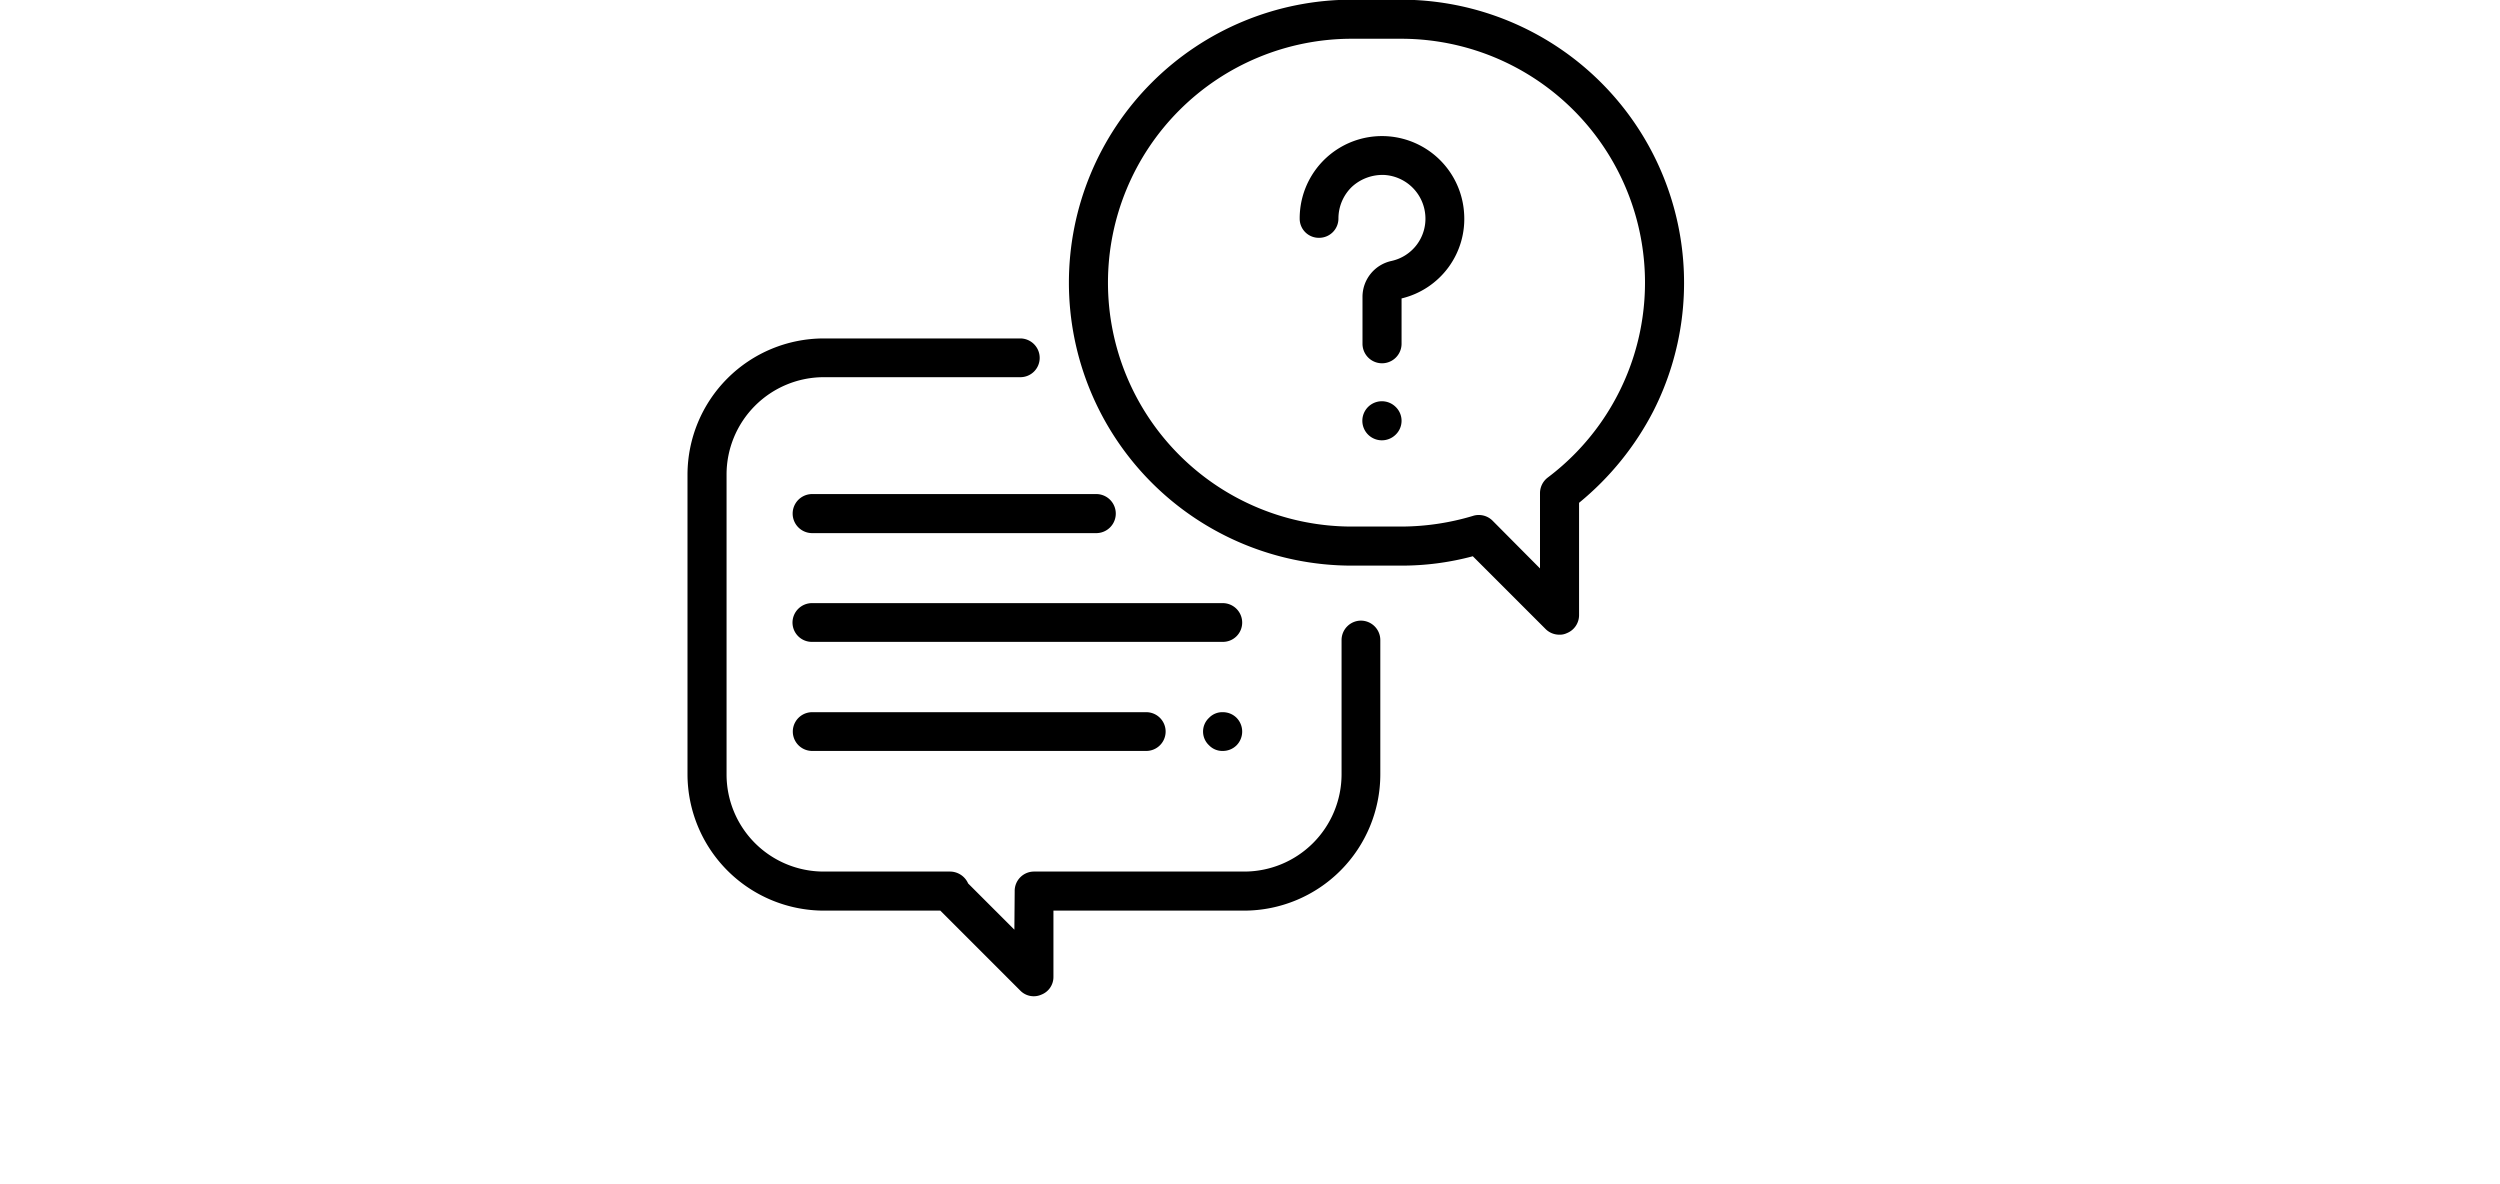 <svg xmlns="http://www.w3.org/2000/svg" width="80" viewBox="0 0 36 37.88">
  <path class="cls-2" d="M1799.55,1549.98a0.623,0.623,0,0,0-.62.62v4.3a3.115,3.115,0,0,1-3.12,3.11h-6.72a0.619,0.619,0,0,0-.62.63l-0.01,1.23-1.48-1.48a0.637,0.637,0,0,0-.57-0.38h-4.05a3.107,3.107,0,0,1-3.11-3.11v-9.59a3.115,3.115,0,0,1,3.11-3.12h6.29a0.617,0.617,0,0,0,.62-0.62,0.623,0.623,0,0,0-.62-0.62h-6.29a4.364,4.364,0,0,0-4.36,4.36v9.59a4.37,4.37,0,0,0,4.36,4.36h3.73l2.56,2.56a0.6,0.6,0,0,0,.44.18,0.593,0.593,0,0,0,.23-0.05,0.605,0.605,0,0,0,.39-0.57v-2.12h6.1a4.364,4.364,0,0,0,4.36-4.36v-4.3A0.623,0.623,0,0,0,1799.55,1549.98Zm1.29-19.87h-1.58a9.055,9.055,0,0,0,0,18.11h1.58a8.775,8.775,0,0,0,2.29-.3l2.33,2.33a0.62,0.62,0,0,0,.44.18,0.519,0.519,0,0,0,.24-0.05,0.62,0.62,0,0,0,.39-0.57v-3.6a9.3,9.3,0,0,0,2.38-2.94A9.061,9.061,0,0,0,1800.84,1530.11Zm4.69,15.29a0.63,0.63,0,0,0-.25.5v2.41l-1.52-1.53a0.62,0.62,0,0,0-.44-0.18,0.582,0.582,0,0,0-.19.03,8.036,8.036,0,0,1-2.29.34h-1.58a7.805,7.805,0,1,1,0-15.61h1.58A7.805,7.805,0,0,1,1805.53,1545.4Zm-2.68-8.47a2.633,2.633,0,0,0-5.26.18,0.611,0.611,0,0,0,.62.62,0.617,0.617,0,0,0,.62-0.62,1.407,1.407,0,0,1,.44-1.02,1.445,1.445,0,0,1,1.05-.37,1.4,1.4,0,0,1,1.29,1.29,1.383,1.383,0,0,1-1.08,1.46,1.175,1.175,0,0,0-.93,1.15v1.5a0.625,0.625,0,0,0,1.25,0v-1.45A2.615,2.615,0,0,0,1802.85,1536.93Zm-2.19,6.21a0.628,0.628,0,0,0-.44-0.18,0.625,0.625,0,1,0,0,1.25,0.628,0.628,0,0,0,.44-0.18A0.616,0.616,0,0,0,1800.66,1543.14Zm-5.53,6.28h-13.14a0.625,0.625,0,0,0-.63.62,0.619,0.619,0,0,0,.63.62h13.14a0.617,0.617,0,0,0,.62-0.62A0.623,0.623,0,0,0,1795.13,1549.42Zm0.44,3.67a0.62,0.62,0,0,0-.44-0.18,0.588,0.588,0,0,0-.44.18,0.6,0.6,0,0,0,0,.88,0.588,0.588,0,0,0,.44.18,0.62,0.62,0,0,0,.44-0.18A0.628,0.628,0,0,0,1795.57,1553.09Zm-2.89-.18h-10.69a0.62,0.62,0,1,0,0,1.24h10.69A0.62,0.62,0,1,0,1792.68,1552.91Zm-1.6-6.98h-9.09a0.625,0.625,0,1,0,0,1.25h9.09A0.625,0.625,0,0,0,1791.08,1545.93Z" transform="translate(-1778 -1530.12)"/>
</svg>
